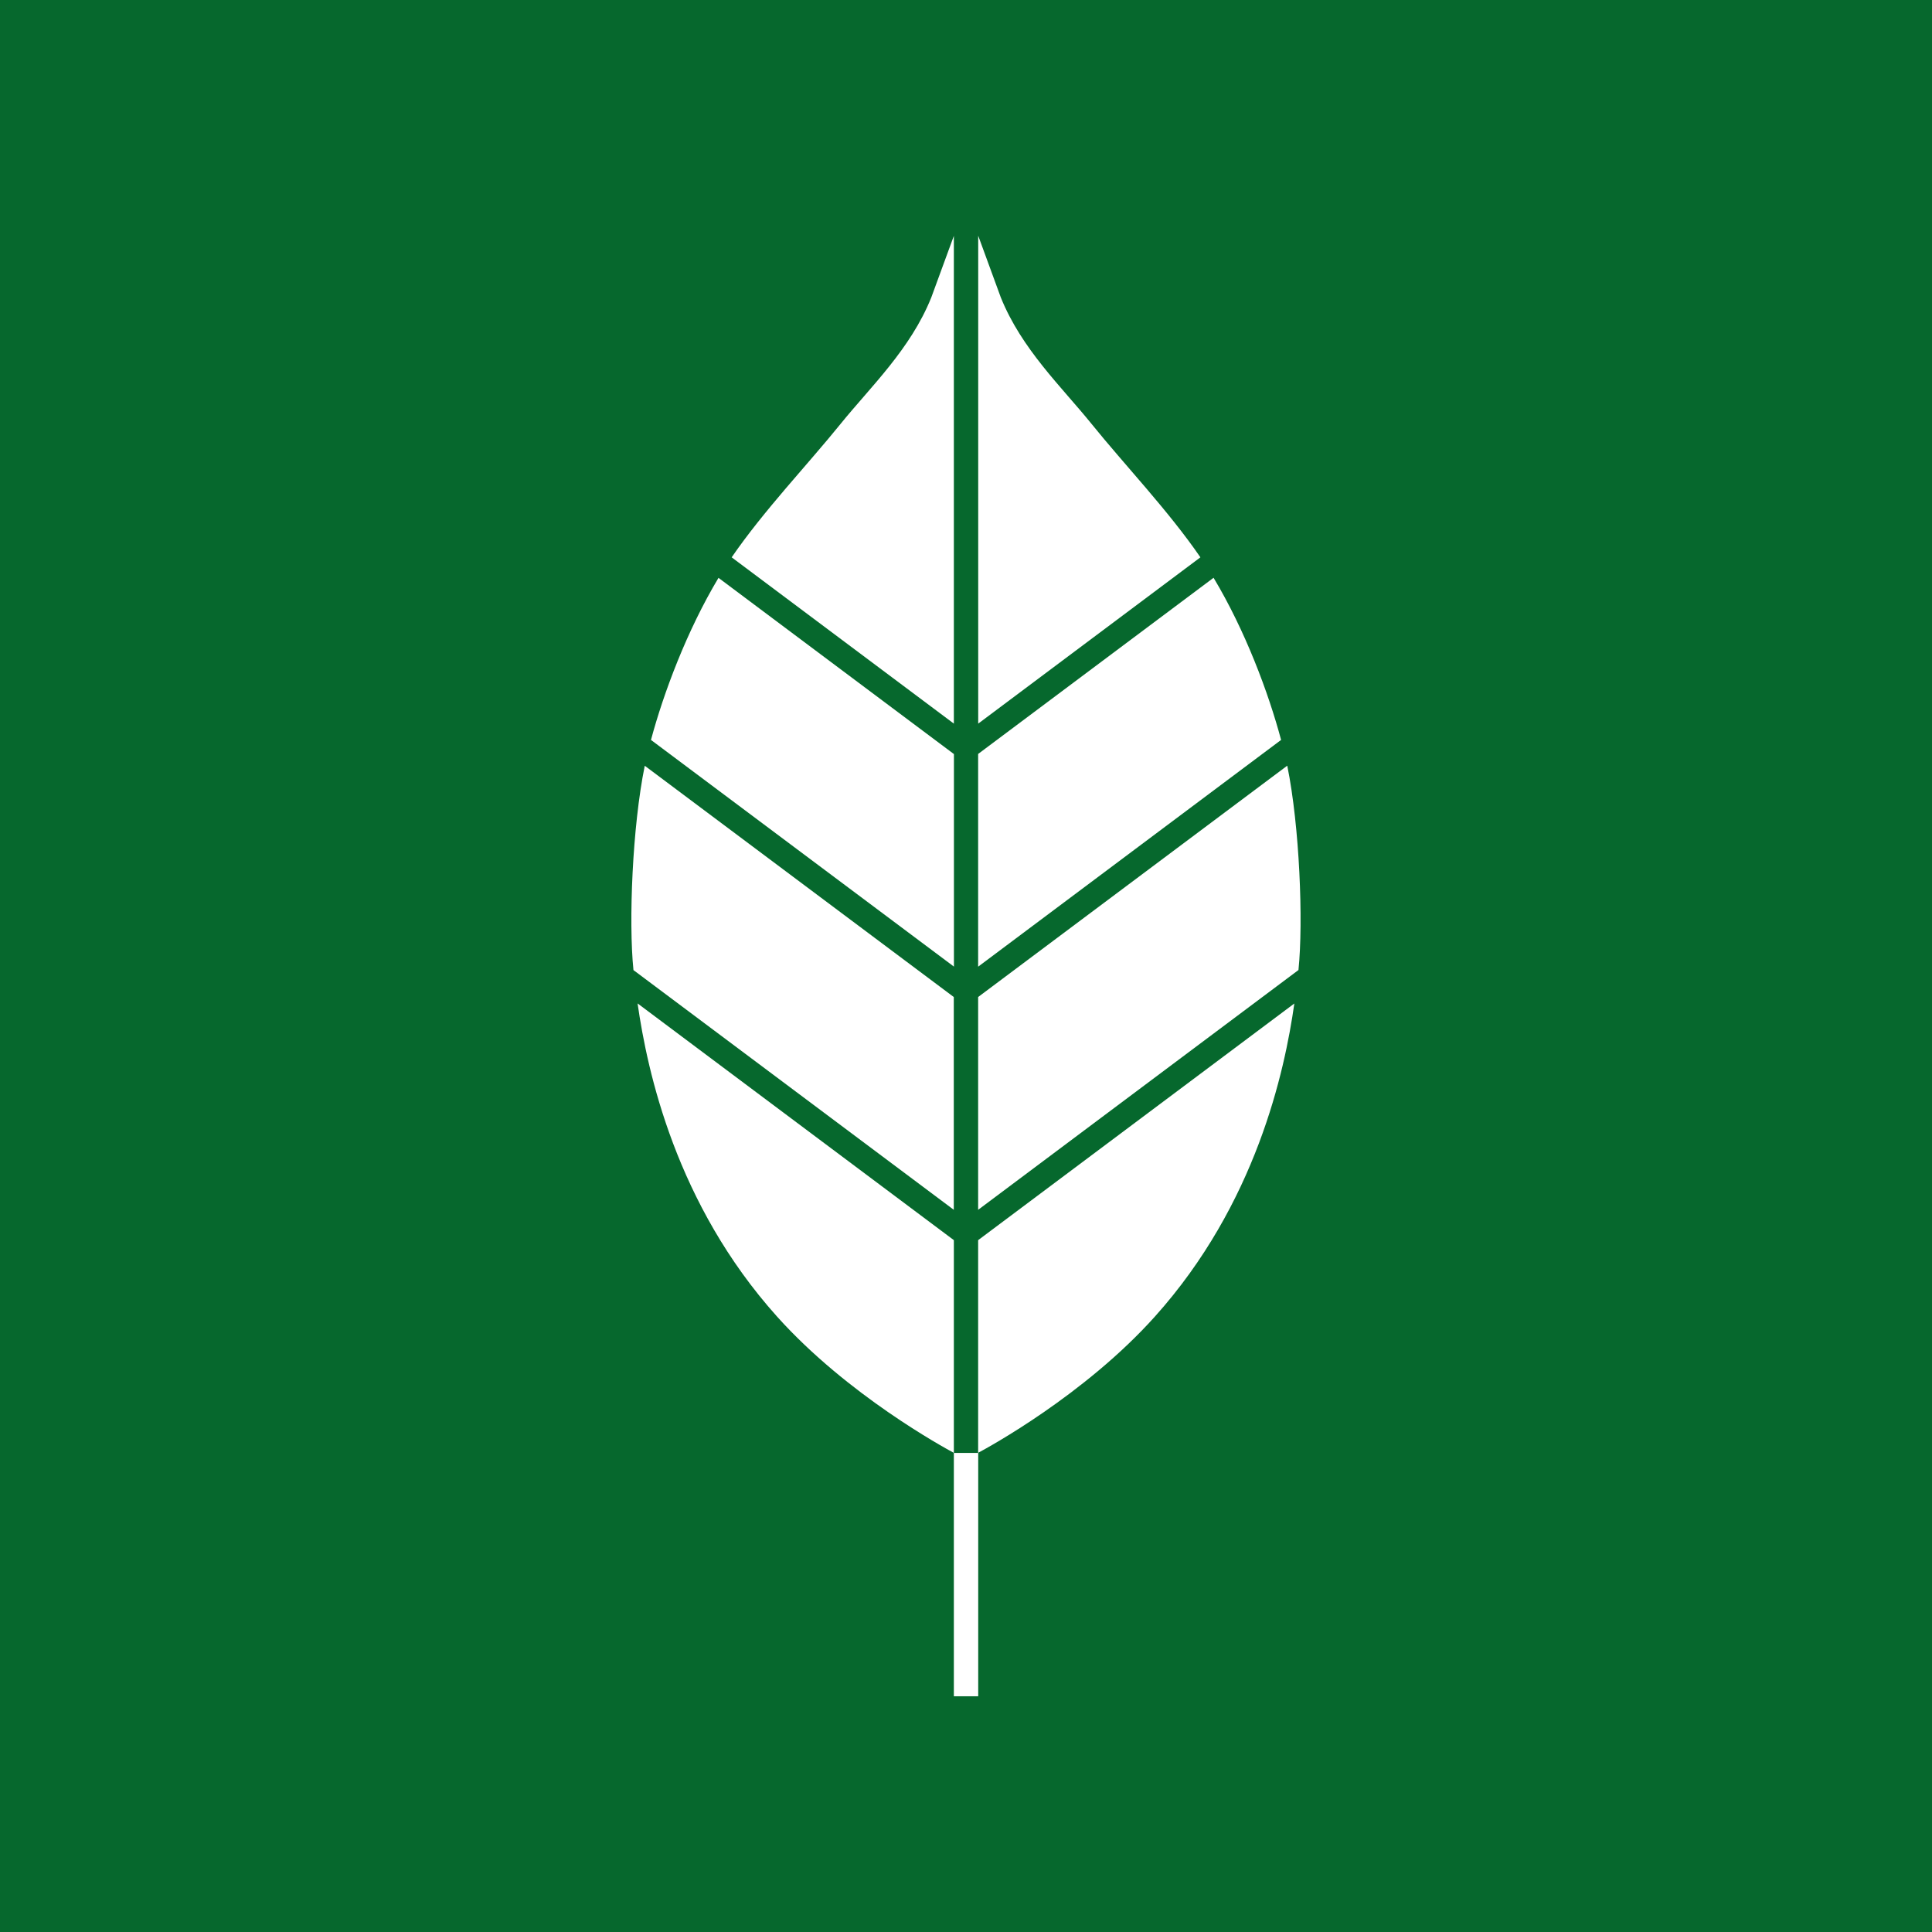 <?xml version="1.0" encoding="UTF-8"?>
<svg xmlns="http://www.w3.org/2000/svg" viewBox="0 0 271.29 271.29" width="271.29" height="271.29"><defs><style>.cls-1{fill:#fff;}.cls-2{fill:#06682d;}</style></defs><g id="bakgrund"><rect class="cls-2" width="271.29" height="271.29"/></g><g id="ikon"><g><path class="cls-1" d="m89.53,140.91c1.37,9.57,5.39,28.15,19.59,43.97,9.88,11.01,23.46,18.4,24.82,19.13v-29.87l-44.41-33.24Z"/><path class="cls-1" d="m168.56,78.26c-4.51-6.57-10.69-13.04-15.28-18.73-4.21-5.21-9.83-10.51-12.75-17.77l-3.17-8.66v68.51l31.2-23.35Z"/><path class="cls-1" d="m133.94,140.01l-43.4-32.48s-.01.06-.02.08c-1.71,8.41-2.27,21.78-1.57,28.61l44.98,33.66v-29.87Z"/><path class="cls-1" d="m133.94,105.88l-33.05-24.74s0,.02-.01.02c-4.4,7.35-7.69,16.1-9.47,22.74l42.54,31.83v-29.86Z"/><path class="cls-1" d="m133.94,33.12l-3.17,8.65c-2.91,7.26-8.54,12.56-12.75,17.77-4.59,5.68-10.77,12.15-15.28,18.72l31.2,23.35V33.12Z"/><path class="cls-1" d="m137.35,174.15v29.85h0c1.36-.72,14.94-8.11,24.82-19.13,14.19-15.81,18.22-34.38,19.58-43.96l-44.41,33.24Z"/><path class="cls-1" d="m137.35,169.88l44.98-33.67c.7-6.83.15-20.2-1.56-28.62,0-.02-.01-.05-.02-.07l-43.4,32.48v29.87Z"/><path class="cls-1" d="m137.35,135.74l42.54-31.84c-1.77-6.64-5.06-15.4-9.47-22.75,0,0,0-.01-.01-.02l-33.06,24.74v29.86Z"/><rect class="cls-1" x="133.94" y="204.02" width="3.42" height="34.17"/></g></g></svg>
